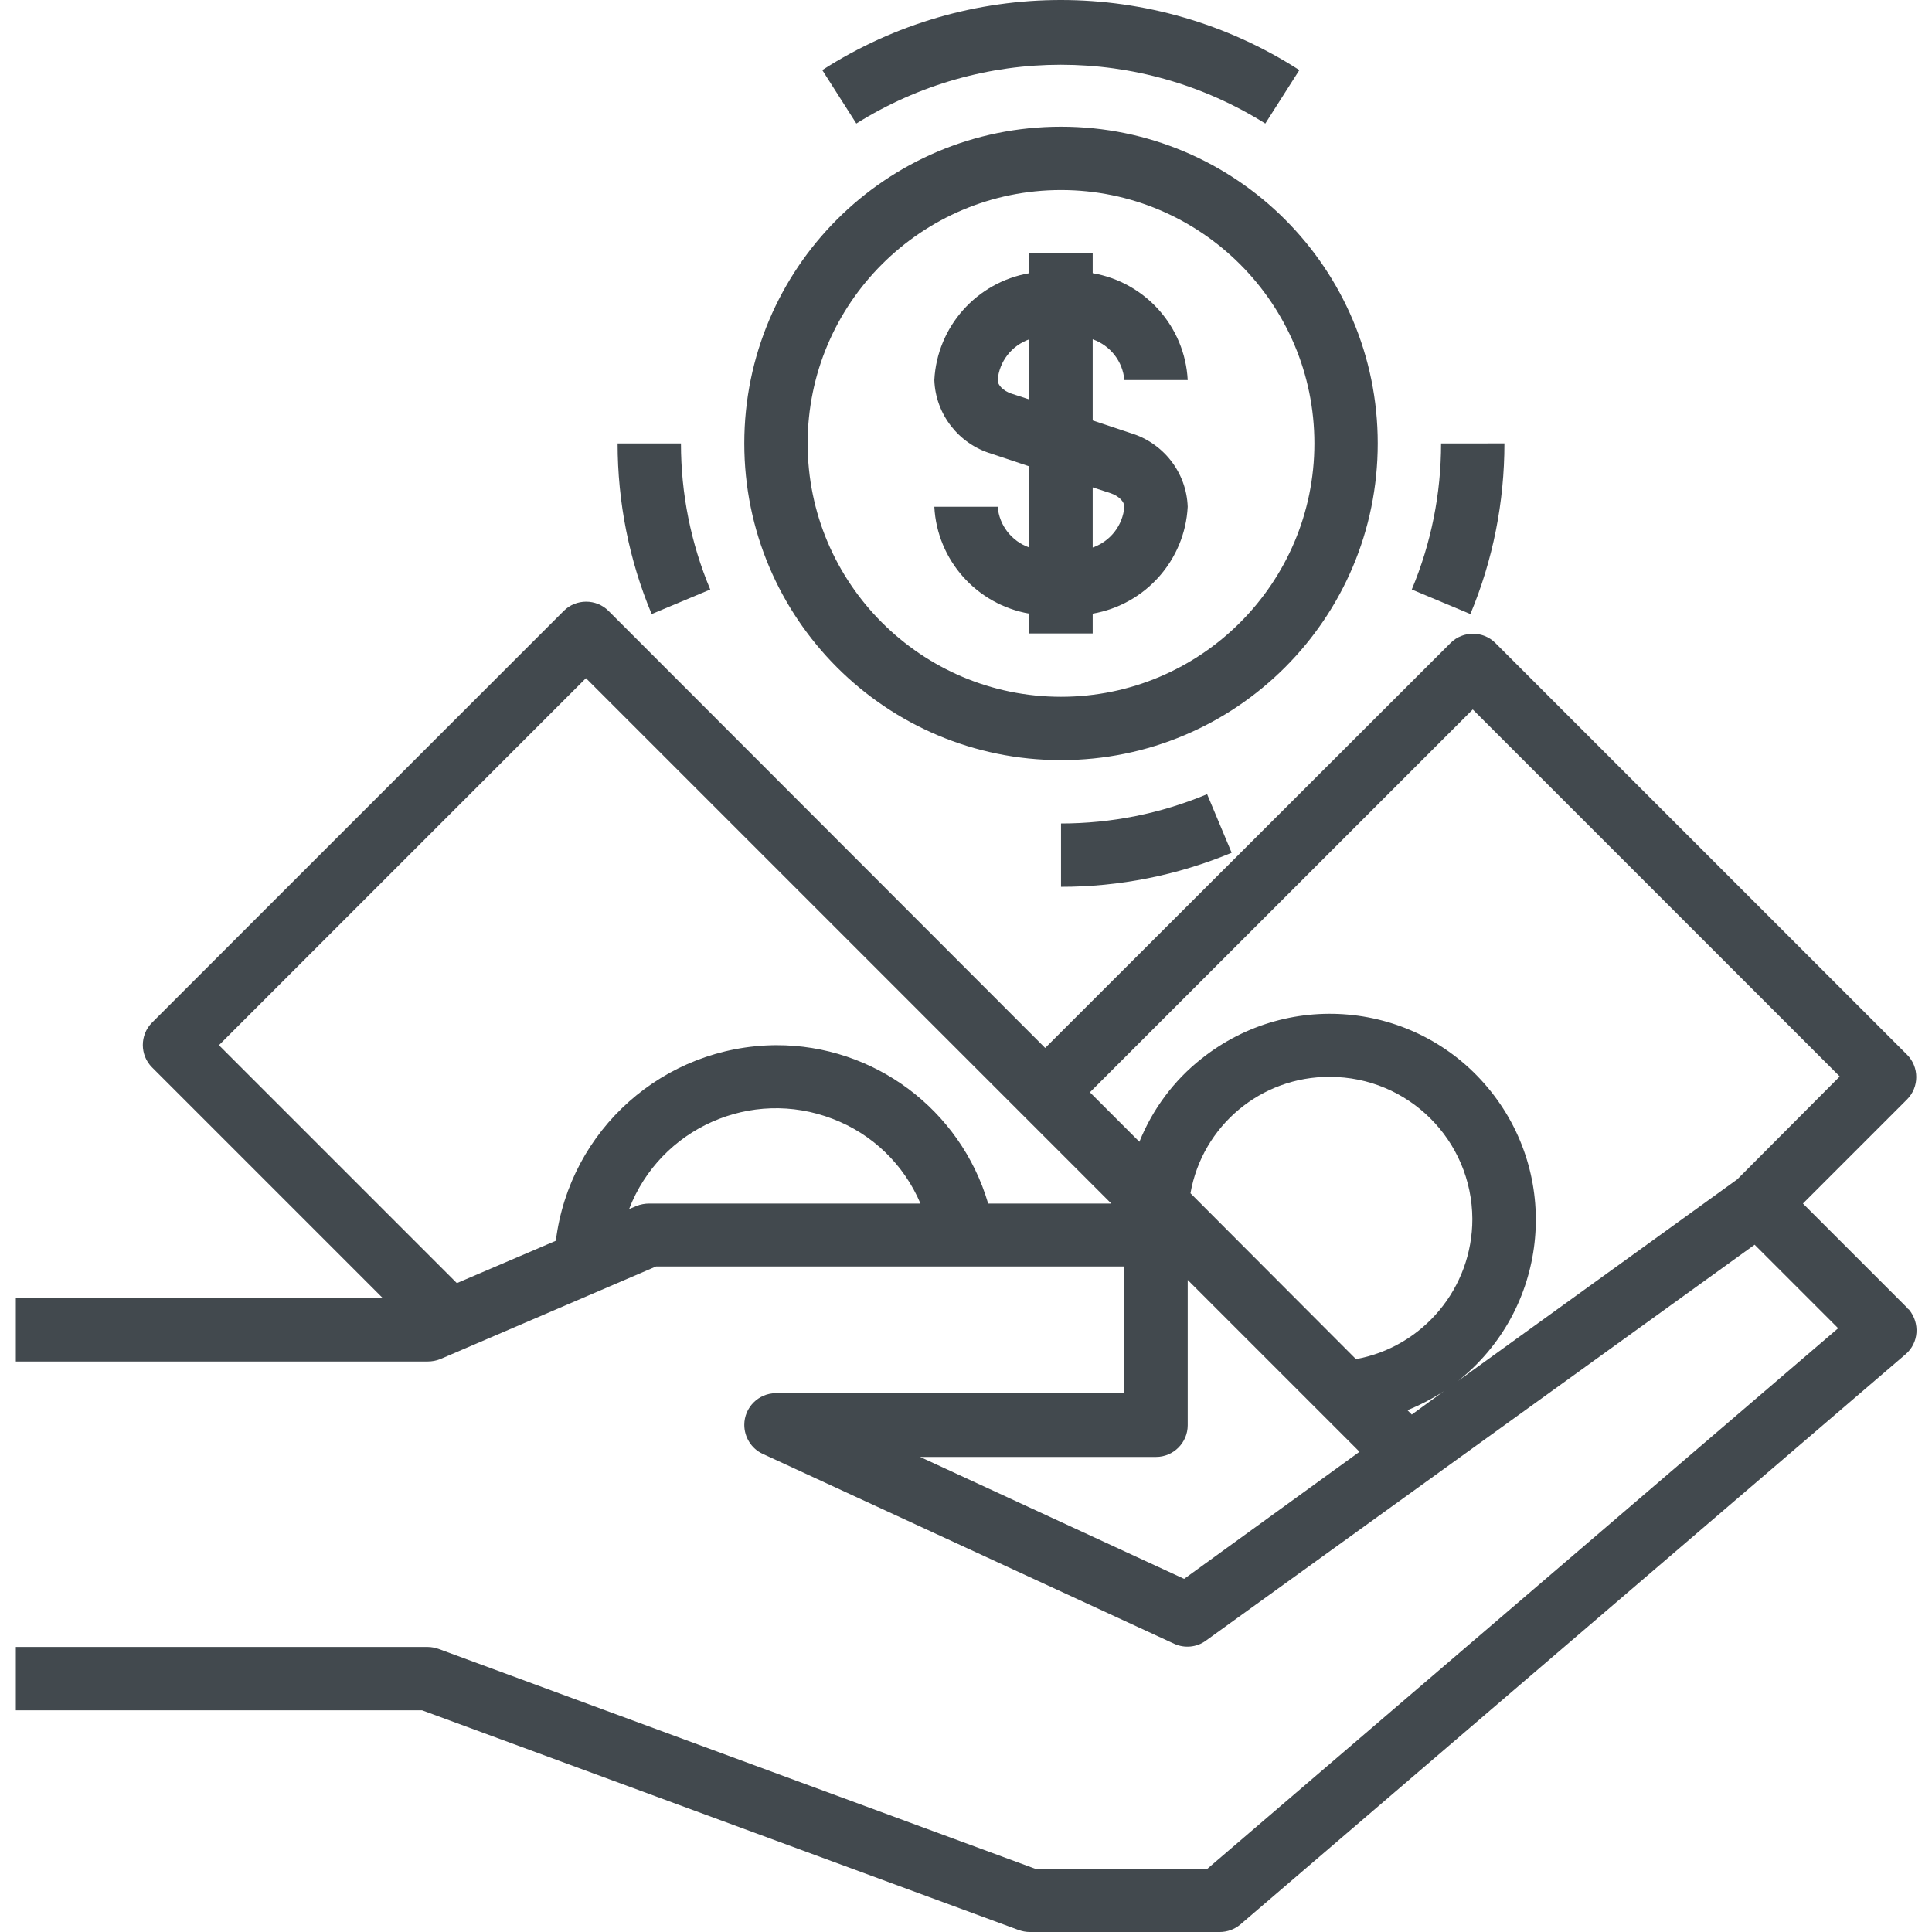 <?xml version="1.0" encoding="UTF-8"?> <!-- Generator: Adobe Illustrator 24.0.1, SVG Export Plug-In . SVG Version: 6.00 Build 0) --> <svg xmlns="http://www.w3.org/2000/svg" xmlns:xlink="http://www.w3.org/1999/xlink" version="1.1" id="Capa_1" x="0px" y="0px" viewBox="0 0 488 488" style="enable-background:new 0 0 488 488;" xml:space="preserve"> <style type="text/css"> .st0{fill:#42494E;} </style> <g> <g> <path class="st0" d="M207.7,17.7l8.6,13.5c31.6-19.8,71.7-19.8,103.3,0l8.6-13.5C291.5-5.9,244.4-5.9,207.7,17.7z"></path> </g> </g> <g> <g> <path class="st0" d="M172,112h-16c0,14.8,2.9,29.5,8.6,43.1l14.8-6.2C174.5,137.2,172,124.7,172,112z"></path> </g> </g> <g> <g> <path class="st0" d="M304.9,200.6c-11.7,4.9-24.2,7.4-36.9,7.4v16c14.8,0,29.4-2.9,43.1-8.6L304.9,200.6z"></path> </g> </g> <g> <g> <path class="st0" d="M364,112c0,12.7-2.5,25.2-7.4,36.9l14.8,6.2c5.7-13.6,8.6-28.3,8.6-43.1H364z"></path> </g> </g> <g> <g> <path class="st0" d="M268,32c-44.2,0-80,35.8-80,80s35.8,80,80,80s80-35.8,80-80S312.2,32,268,32z M268,176c-35.3,0-64-28.7-64-64 s28.7-64,64-64s64,28.7,64,64S303.3,176,268,176z"></path> </g> </g> <g> <g> <path class="st0" d="M285.6,109.4l-9.6-3.2V85.7c4.5,1.6,7.6,5.6,8,10.3h16c-0.7-13.5-10.7-24.7-24-27v-5h-16v5 c-13.3,2.3-23.3,13.5-24,27c0.3,8.6,6.1,16.1,14.4,18.6l9.6,3.2v20.5c-4.5-1.6-7.6-5.6-8-10.3h-16c0.7,13.5,10.7,24.7,24,27v5h16 v-5c13.3-2.3,23.3-13.5,24-27C299.7,119.4,293.9,111.9,285.6,109.4z M260,100.9l-4.6-1.5c-2-0.7-3.4-2.1-3.4-3.4 c0.4-4.7,3.5-8.7,8-10.3V100.9z M276,138.3v-15.2l4.6,1.5c2,0.7,3.4,2.1,3.4,3.4C283.6,132.7,280.5,136.7,276,138.3z"></path> </g> </g> <g> <g> <path class="st0" d="M481.7,330.3L455.4,304l26.3-26.3c3.1-3.1,3.1-8.2,0-11.3l-104-104c-3.1-3.1-8.2-3.1-11.3,0L264,264.7 L153.7,154.3c-3.1-3.1-8.2-3.1-11.3,0l-104,104c-3.1,3.1-3.1,8.2,0,11.3l58.3,58.3H4v16h104c1.1,0,2.2-0.2,3.2-0.6l54.5-23.4H284 v32h-88c-4.4,0-8,3.6-8,8c0,3.1,1.8,6,4.6,7.3l104,48c2.6,1.2,5.7,0.9,8-0.8l138.6-100l21.1,21.1L305,472h-43.6l-150.6-55.5 c-0.9-0.3-1.8-0.5-2.8-0.5H4v16h102.6l150.7,55.5c0.9,0.3,1.8,0.5,2.8,0.5h48c1.9,0,3.8-0.7,5.2-1.9l168-144 c3.4-2.9,3.7-7.9,0.9-11.3C481.9,330.6,481.8,330.5,481.7,330.3z M164,304c-1.1,0-2.2,0.2-3.2,0.6l-1.9,0.8 c7.9-20.5,30.9-30.7,51.4-22.8c10,3.8,18,11.5,22.2,21.4H164z M249.6,304c-7-23.8-28.9-40.1-53.6-40 c-28.3,0.2-52.1,21.3-55.6,49.4l-25,10.7L55.3,264l92.7-92.7L280.7,304L249.6,304L249.6,304z M299.1,398.8L232.4,368H292 c4.4,0,8-3.6,8-8v-36.7l43.4,43.4L299.1,398.8z M300.7,301.4c3-17.1,17.9-29.5,35.2-29.4c19.8,0,35.9,16,36,35.9 c0,17.4-12.4,32.3-29.4,35.4L300.7,301.4z M355.5,356.2c3.2-1.3,6.3-2.9,9.2-4.8l-8.1,5.9L355.5,356.2z M438.8,297.9l-70.5,50.9 c22.5-17.9,26.2-50.6,8.3-73.1c-17.9-22.5-50.6-26.2-73.1-8.3c-7,5.5-12.4,12.8-15.7,21l-12.5-12.5l96.7-96.7l92.7,92.7 L438.8,297.9z"></path> </g> </g> </svg> 